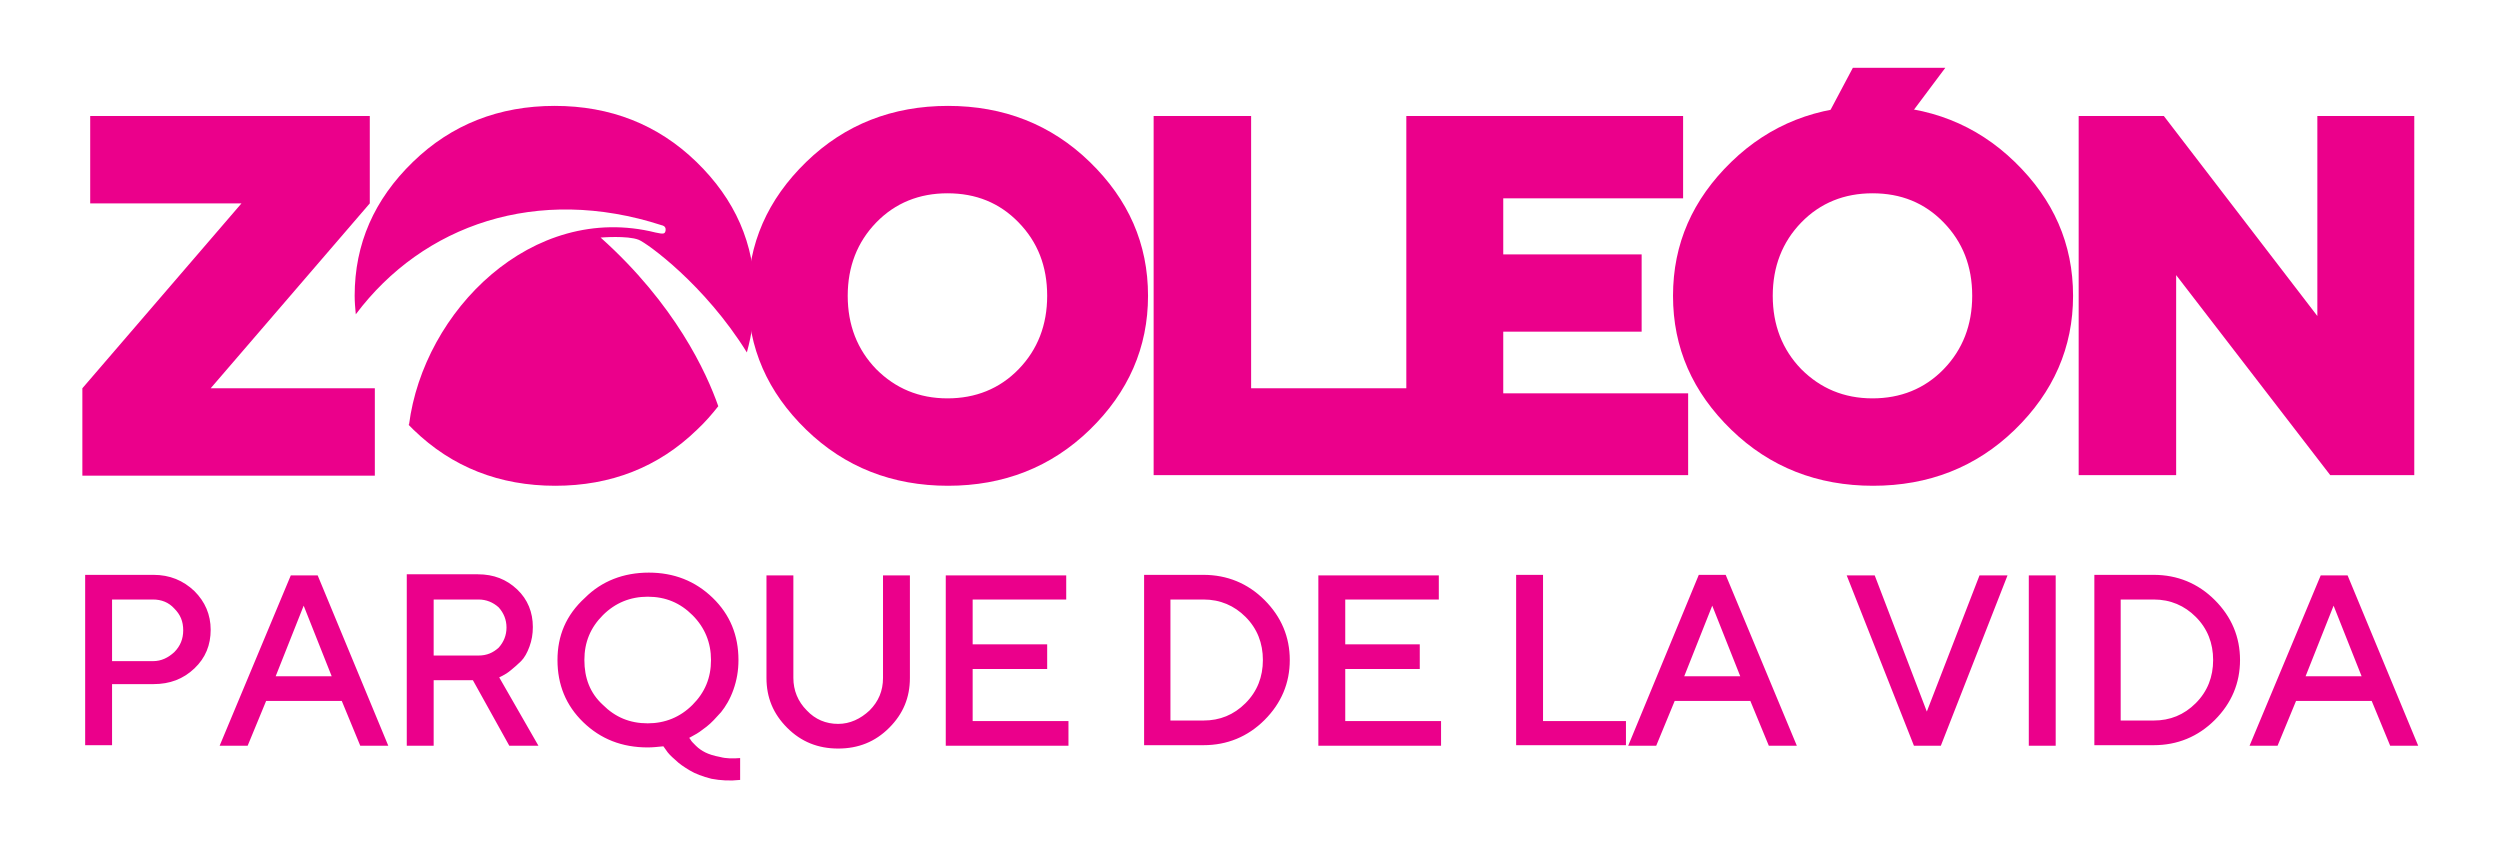 <?xml version="1.0" encoding="utf-8"?>
<!-- Generator: Adobe Illustrator 27.9.4, SVG Export Plug-In . SVG Version: 9.03 Build 54784)  -->
<svg version="1.1" id="Capa_1" xmlns="http://www.w3.org/2000/svg" xmlns:xlink="http://www.w3.org/1999/xlink" x="0px" y="0px"
	 viewBox="0 0 446.2 151.6" style="enable-background:new 0 0 446.2 151.6;" xml:space="preserve">
<style type="text/css">
	.st0{fill:#EB008B;}
</style>
<g>
	<polygon class="st0" points="322.9,26.8 336.2,26.8 347.2,12.1 330.7,12.1 	"/>
	<path class="st0" d="M413.6,20.7v35.7l-27.4-35.7H371v64.1h17.4V49.1l27.5,35.7h15V20.7H413.6z M370,52.8c0-9.3-3.5-17.2-10.4-23.9
		c-6.9-6.7-15.4-10-25.3-10c-9.9,0-18.4,3.3-25.3,10c-6.9,6.7-10.4,14.6-10.4,23.9c0,9.3,3.5,17.2,10.4,23.9
		c6.9,6.7,15.4,10,25.3,10c9.9,0,18.4-3.3,25.3-10C366.5,70,370,62,370,52.8z M316.4,52.8c0-5.2,1.7-9.6,5.1-13.1
		c3.4-3.5,7.7-5.2,12.7-5.2c5.1,0,9.3,1.7,12.7,5.2c3.4,3.5,5.1,7.8,5.1,13.1c0,5.2-1.7,9.6-5.1,13.1c-3.4,3.5-7.7,5.2-12.7,5.2
		c-5.1,0-9.3-1.8-12.7-5.2C318.1,62.4,316.4,58,316.4,52.8z M268.3,70.2v-11H293V45.4h-24.7V35.4h32.1V20.7h-49.4v64.1h50.3V70.2
		H268.3z M251.7,84.8V69.3h-28.4V20.7h-17.4v64.1H251.7z M204.9,52.8c0-9.3-3.5-17.2-10.4-23.9c-6.9-6.7-15.4-10-25.3-10
		c-9.9,0-18.4,3.3-25.3,10c-6.9,6.7-10.4,14.6-10.4,23.9c0,9.3,3.5,17.2,10.4,23.9c6.9,6.7,15.4,10,25.3,10c9.9,0,18.4-3.3,25.3-10
		C201.4,70,204.9,62,204.9,52.8z M151.3,52.8c0-5.2,1.7-9.6,5.1-13.1c3.4-3.5,7.7-5.2,12.7-5.2c5.1,0,9.3,1.7,12.7,5.2
		c3.4,3.5,5.1,7.8,5.1,13.1c0,5.2-1.7,9.6-5.1,13.1c-3.4,3.5-7.7,5.2-12.7,5.2c-5.1,0-9.3-1.8-12.7-5.2
		C153,62.4,151.3,58,151.3,52.8z M43.1,36.3L14.7,69.3v15.6h52.2V69.3H37.6L66,36.3V20.7H16.1v15.6H43.1z"/>
	<path class="st0" d="M416.5,108.1l5,12.6h-10L416.5,108.1z M401.5,133.1h5l3.3-8h13.5l3.3,8h5l-12.6-30.4h-4.8L401.5,133.1z
		 M384.4,107c3,0,5.5,1.1,7.5,3.1c2.1,2.1,3.1,4.7,3.1,7.7c0,3-1,5.6-3.1,7.7c-2.1,2.1-4.6,3.1-7.5,3.1h-5.9V107H384.4z
		 M373.8,102.6v30.4h10.6c4.2,0,7.9-1.5,10.9-4.5c3-3,4.5-6.6,4.5-10.7c0-4.1-1.5-7.7-4.5-10.7c-3-3-6.7-4.5-10.9-4.5H373.8z
		 M362.1,133.1h4.8v-30.4h-4.8V133.1z M341.6,133.1h4.8l11.9-30.4h-5l-9.4,24.3l-9.3-24.3h-5L341.6,133.1z M305.6,108.1l5,12.6h-10
		L305.6,108.1z M290.6,133.1h5l3.3-8h13.5l3.3,8h5L308,102.6h-4.8L290.6,133.1z M290.2,133.1v-4.4h-14.8v-26.1h-4.8v30.4H290.2z
		 M240.1,128.7v-9.3h13.3V115h-13.3v-8h16.7v-4.3h-21.5v30.4h21.9v-4.4H240.1z M214.8,107c3,0,5.5,1.1,7.5,3.1
		c2.1,2.1,3.1,4.7,3.1,7.7c0,3-1,5.6-3.1,7.7c-2.1,2.1-4.6,3.1-7.5,3.1h-5.9V107H214.8z M204.2,102.6v30.4h10.6
		c4.2,0,7.9-1.5,10.9-4.5c3-3,4.5-6.6,4.5-10.7c0-4.1-1.5-7.7-4.5-10.7c-3-3-6.7-4.5-10.9-4.5H204.2z M173.6,128.7v-9.3h13.3V115
		h-13.3v-8h16.7v-4.3h-21.5v30.4h21.9v-4.4H173.6z M149.6,129.2c-2.2,0-4.1-0.8-5.6-2.4c-1.6-1.6-2.4-3.6-2.4-5.8v-18.3h-4.8v18.3
		c0,3.5,1.2,6.4,3.7,8.9c2.5,2.5,5.5,3.7,9.1,3.7c3.6,0,6.6-1.2,9.1-3.7c2.5-2.5,3.7-5.4,3.7-8.9v-18.3h-4.8v18.3
		c0,2.3-0.8,4.2-2.4,5.8C153.6,128.3,151.7,129.2,149.6,129.2z M104.3,117.8c0-3.2,1.1-5.8,3.3-8c2.2-2.2,4.9-3.3,8-3.3
		c3.2,0,5.8,1.1,8,3.3c2.2,2.2,3.3,4.9,3.3,8c0,3.2-1.1,5.8-3.3,8c-2.2,2.2-4.9,3.3-8,3.3c-3.2,0-5.8-1.1-8-3.3
		C105.3,123.7,104.3,121,104.3,117.8z M99.5,117.8c0,4.4,1.5,8.1,4.6,11.1c3.1,3,6.9,4.5,11.5,4.5c0.9,0,1.8-0.1,2.8-0.2l0.5,0.7
		c0.3,0.5,0.9,1.1,1.6,1.7c0.7,0.7,1.6,1.3,2.6,1.9c1,0.6,2.3,1.1,3.9,1.5c1.6,0.3,3.3,0.4,5.1,0.2v-3.9c-1.3,0.1-2.5,0.1-3.6-0.2
		c-1.1-0.2-2-0.5-2.6-0.8c-0.6-0.3-1.2-0.7-1.7-1.2c-0.5-0.5-0.8-0.8-0.9-1c-0.1-0.2-0.2-0.3-0.3-0.4l0.9-0.5
		c0.6-0.3,1.3-0.8,2.2-1.5c0.9-0.7,1.7-1.6,2.6-2.6c0.8-1,1.6-2.3,2.2-4c0.6-1.7,0.9-3.4,0.9-5.3c0-4.4-1.5-8.1-4.6-11.1
		c-3.1-3-6.9-4.5-11.4-4.5c-4.5,0-8.4,1.5-11.4,4.5C101,109.8,99.5,113.5,99.5,117.8z M90.4,112c0,1.4-0.5,2.6-1.4,3.6
		c-1,0.9-2.1,1.4-3.6,1.4h-8v-10h8c1.4,0,2.6,0.5,3.6,1.4C89.9,109.4,90.4,110.6,90.4,112z M72.6,133.1h4.8v-11.7h7l6.5,11.7h5.2
		l-7-12.2l0.6-0.3c0.4-0.2,0.9-0.5,1.5-1c0.6-0.5,1.2-1,1.8-1.6c0.6-0.6,1.1-1.5,1.5-2.6c0.4-1.1,0.6-2.2,0.6-3.5
		c0-2.6-0.9-4.9-2.8-6.7c-1.9-1.8-4.2-2.7-7-2.7H72.6V133.1z M54.2,108.1l5,12.6h-10L54.2,108.1z M39.2,133.1h5l3.3-8h13.5l3.3,8h5
		l-12.6-30.4h-4.8L39.2,133.1z M27.3,107c1.5,0,2.8,0.5,3.8,1.6c1.1,1.1,1.6,2.3,1.6,3.9c0,1.5-0.5,2.8-1.6,3.9
		c-1.1,1-2.3,1.6-3.8,1.6H20V107H27.3z M15.2,102.6v30.4H20v-10.9h7.4c2.9,0,5.3-0.9,7.3-2.8c2-1.9,2.9-4.2,2.9-6.9
		c0-2.7-1-5-2.9-6.9c-2-1.9-4.4-2.9-7.3-2.9H15.2z"/>
	<path class="st0" d="M93.2,33l5.8,3.1l4.4,0c0,0-4-2.6-9.4-4.4c0,0-1-0.5-1.3,0.2C92.3,32.4,92.8,32.8,93.2,33 M134.7,52.8
		c0-9.3-3.5-17.2-10.4-23.9c-6.9-6.7-15.4-10-25.3-10c-9.9,0-18.4,3.3-25.3,10c-6.9,6.7-10.4,14.6-10.4,23.9c0,1.1,0.1,2.2,0.2,3.3
		c12-16,32.4-23.1,54.6-15.9c0,0,0.8,0.1,0.7,0.9c-0.1,0.7-0.4,0.7-1.8,0.4c-22-5.5-41.4,14-44,34.3h-0.1c0.3,0.3,0.6,0.6,0.9,0.9
		c6.9,6.7,15.4,10,25.3,10c9.9,0,18.4-3.3,25.3-10c1.4-1.3,2.7-2.8,3.8-4.2c-2.1-6-7.7-18.2-21-30.1c0,0,4.8-0.4,6.8,0.4
		c1.5,0.6,11.8,8,19.3,20.1C134.2,59.6,134.7,56.3,134.7,52.8z"/>
</g>
</svg>
